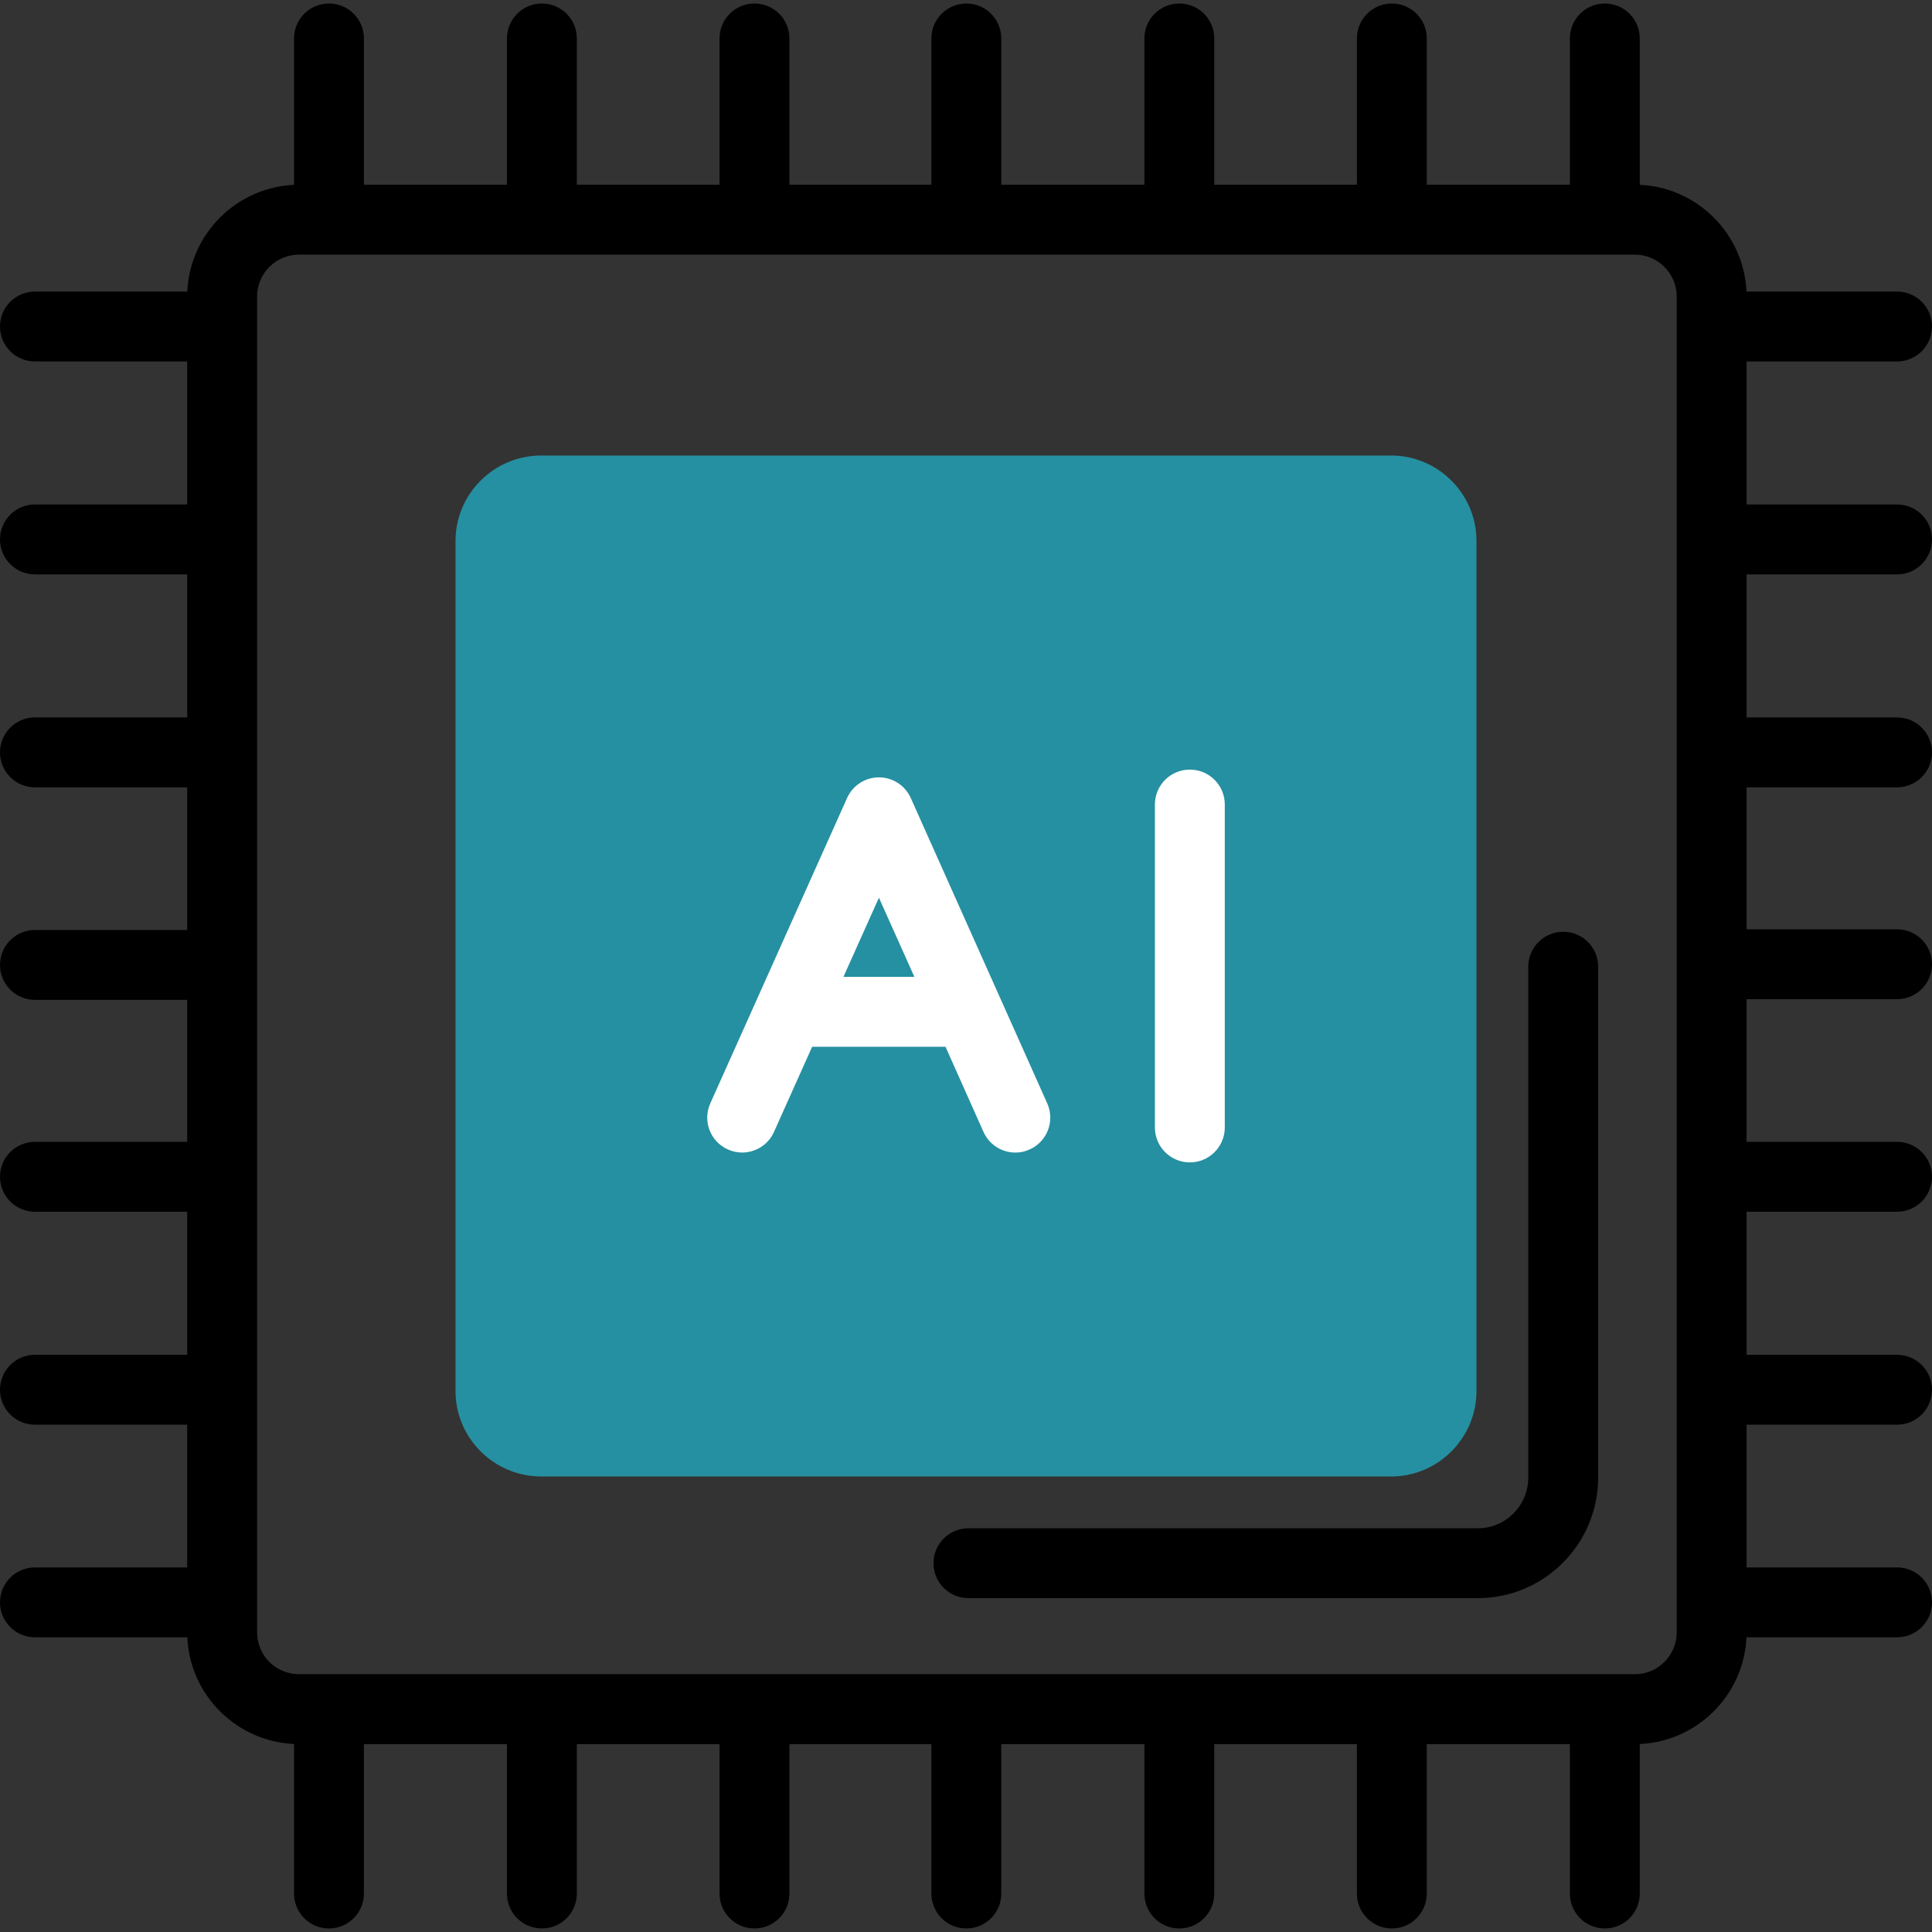 <svg xmlns="http://www.w3.org/2000/svg" width="58" height="58" viewBox="0 0 58 58" fill="none">
  <rect x="0" y="0" width="58" height="58" fill="#333333" stroke="none"/>
  <g clip-path="url(#clip0_1682_3056)">
    <path d="M48.178 57.894C47.598 57.894 47.129 57.425 47.129 56.845V52.359H42.833V56.845C42.833 57.425 42.364 57.894 41.784 57.894C41.205 57.894 40.735 57.425 40.735 56.845V52.359H36.453V56.845C36.453 57.425 35.983 57.894 35.404 57.894C34.824 57.894 34.355 57.425 34.355 56.845V52.359H30.059V56.845C30.059 57.425 29.59 57.894 29.01 57.894C28.431 57.894 27.961 57.425 27.961 56.845V52.359H23.699V56.845C23.699 57.425 23.23 57.894 22.65 57.894C22.07 57.894 21.601 57.425 21.601 56.845V52.359H17.317V56.845C17.317 57.425 16.847 57.894 16.268 57.894C15.688 57.894 15.219 57.425 15.219 56.845V52.359H10.925V56.845C10.925 57.425 10.456 57.894 9.876 57.894C9.296 57.894 8.827 57.425 8.827 56.845V52.356C7.096 52.279 5.7 50.884 5.623 49.153H1.049C0.469 49.153 0 48.683 0 48.104C0 47.524 0.469 47.055 1.049 47.055H5.62V42.77H1.049C0.469 42.77 0 42.301 0 41.721C0 41.142 0.469 40.672 1.049 40.672H5.62V36.377H1.049C0.469 36.377 0 35.908 0 35.328C0 34.748 0.469 34.279 1.049 34.279H5.62V30.017H1.049C0.469 30.017 0 29.547 0 28.968C0 28.388 0.469 27.919 1.049 27.919H5.62V23.636H1.049C0.469 23.636 0 23.167 0 22.587C0 22.007 0.469 21.538 1.049 21.538H5.62V17.243H1.049C0.469 17.243 0 16.773 0 16.194C0 15.614 0.469 15.145 1.049 15.145H5.62V10.851H1.049C0.469 10.851 0 10.381 0 9.802C0 9.222 0.469 8.753 1.049 8.753H5.623C5.7 7.022 7.096 5.626 8.827 5.549V1.154C8.827 0.575 9.296 0.105 9.876 0.105C10.456 0.105 10.925 0.575 10.925 1.154V5.546H15.219V1.154C15.219 0.575 15.688 0.105 16.268 0.105C16.847 0.105 17.317 0.575 17.317 1.154V5.546H21.601V1.154C21.601 0.575 22.07 0.105 22.65 0.105C23.23 0.105 23.699 0.575 23.699 1.154V5.546H27.961V1.154C27.961 0.575 28.431 0.105 29.01 0.105C29.59 0.105 30.059 0.575 30.059 1.154V5.546H34.355V1.154C34.355 0.575 34.824 0.105 35.404 0.105C35.983 0.105 36.453 0.575 36.453 1.154V5.546H40.735V1.154C40.735 0.575 41.205 0.105 41.784 0.105C42.364 0.105 42.833 0.575 42.833 1.154V5.546H47.129V1.154C47.129 0.575 47.598 0.105 48.178 0.105C48.757 0.105 49.227 0.575 49.227 1.154V5.549C50.958 5.626 52.353 7.022 52.43 8.753H56.951C57.531 8.753 58 9.222 58 9.802C58 10.381 57.531 10.851 56.951 10.851H52.434V15.145H56.951C57.531 15.145 58 15.614 58 16.194C58 16.773 57.531 17.243 56.951 17.243H52.434V21.538H56.951C57.531 21.538 58 22.007 58 22.587C58 23.166 57.531 23.636 56.951 23.636H52.434V27.898H56.951C57.531 27.898 58 28.367 58 28.947C58 29.527 57.531 29.996 56.951 29.996H52.434V34.279H56.951C57.531 34.279 58 34.748 58 35.328C58 35.908 57.531 36.377 56.951 36.377H52.434V40.672H56.951C57.531 40.672 58 41.142 58 41.721C58 42.301 57.531 42.77 56.951 42.77H52.434V47.055H56.951C57.531 47.055 58 47.524 58 48.104C58 48.683 57.531 49.153 56.951 49.153H52.43C52.353 50.884 50.958 52.279 49.227 52.356V56.845C49.227 57.425 48.757 57.894 48.178 57.894ZM8.977 7.644C8.282 7.644 7.718 8.208 7.718 8.902V49.003C7.718 49.698 8.282 50.261 8.977 50.261H49.077C49.772 50.261 50.336 49.698 50.336 49.003V8.902C50.336 8.208 49.772 7.644 49.077 7.644H8.977Z" fill="black"/>
    <path fill-rule="evenodd" clip-rule="evenodd" d="M16.247 13.675H41.764C43.171 13.675 44.325 14.828 44.325 16.236V41.763C44.325 43.171 43.171 44.325 41.764 44.325H16.247C14.829 44.325 13.675 43.171 13.675 41.763V16.236C13.675 14.828 14.829 13.675 16.247 13.675Z" fill="#2590A1"/>
    <path d="M35.72 34.896C35.141 34.896 34.671 34.427 34.671 33.847V24.152C34.671 23.573 35.141 23.104 35.72 23.104C36.3 23.104 36.769 23.573 36.769 24.152V33.847C36.769 34.427 36.3 34.896 35.72 34.896ZM22.28 34.6C22.137 34.6 21.99 34.57 21.851 34.507C21.322 34.271 21.086 33.65 21.324 33.123L25.43 23.957C25.599 23.579 25.974 23.337 26.386 23.337C26.799 23.337 27.174 23.581 27.342 23.957L31.439 33.124C31.675 33.654 31.438 34.273 30.908 34.509C30.385 34.747 29.76 34.51 29.524 33.978L28.385 31.425H24.381L23.236 33.98C23.063 34.369 22.68 34.6 22.28 34.6ZM25.32 29.327H27.451L26.386 26.95L25.32 29.327Z" fill="white"/>
    <path d="M44.368 47.977H29.073C28.494 47.977 28.024 47.508 28.024 46.928C28.024 46.349 28.494 45.88 29.073 45.88H44.368C45.202 45.88 45.88 45.196 45.88 44.356V29.021C45.88 28.442 46.349 27.972 46.929 27.972C47.508 27.972 47.978 28.442 47.978 29.021V44.356C47.978 46.352 46.358 47.977 44.368 47.977Z" fill="black"/>
  </g>
  <defs>
    <clipPath id="clip0_1682_3056">
      <rect width="58" height="58" fill="white"/>
    </clipPath>
  </defs>
</svg>